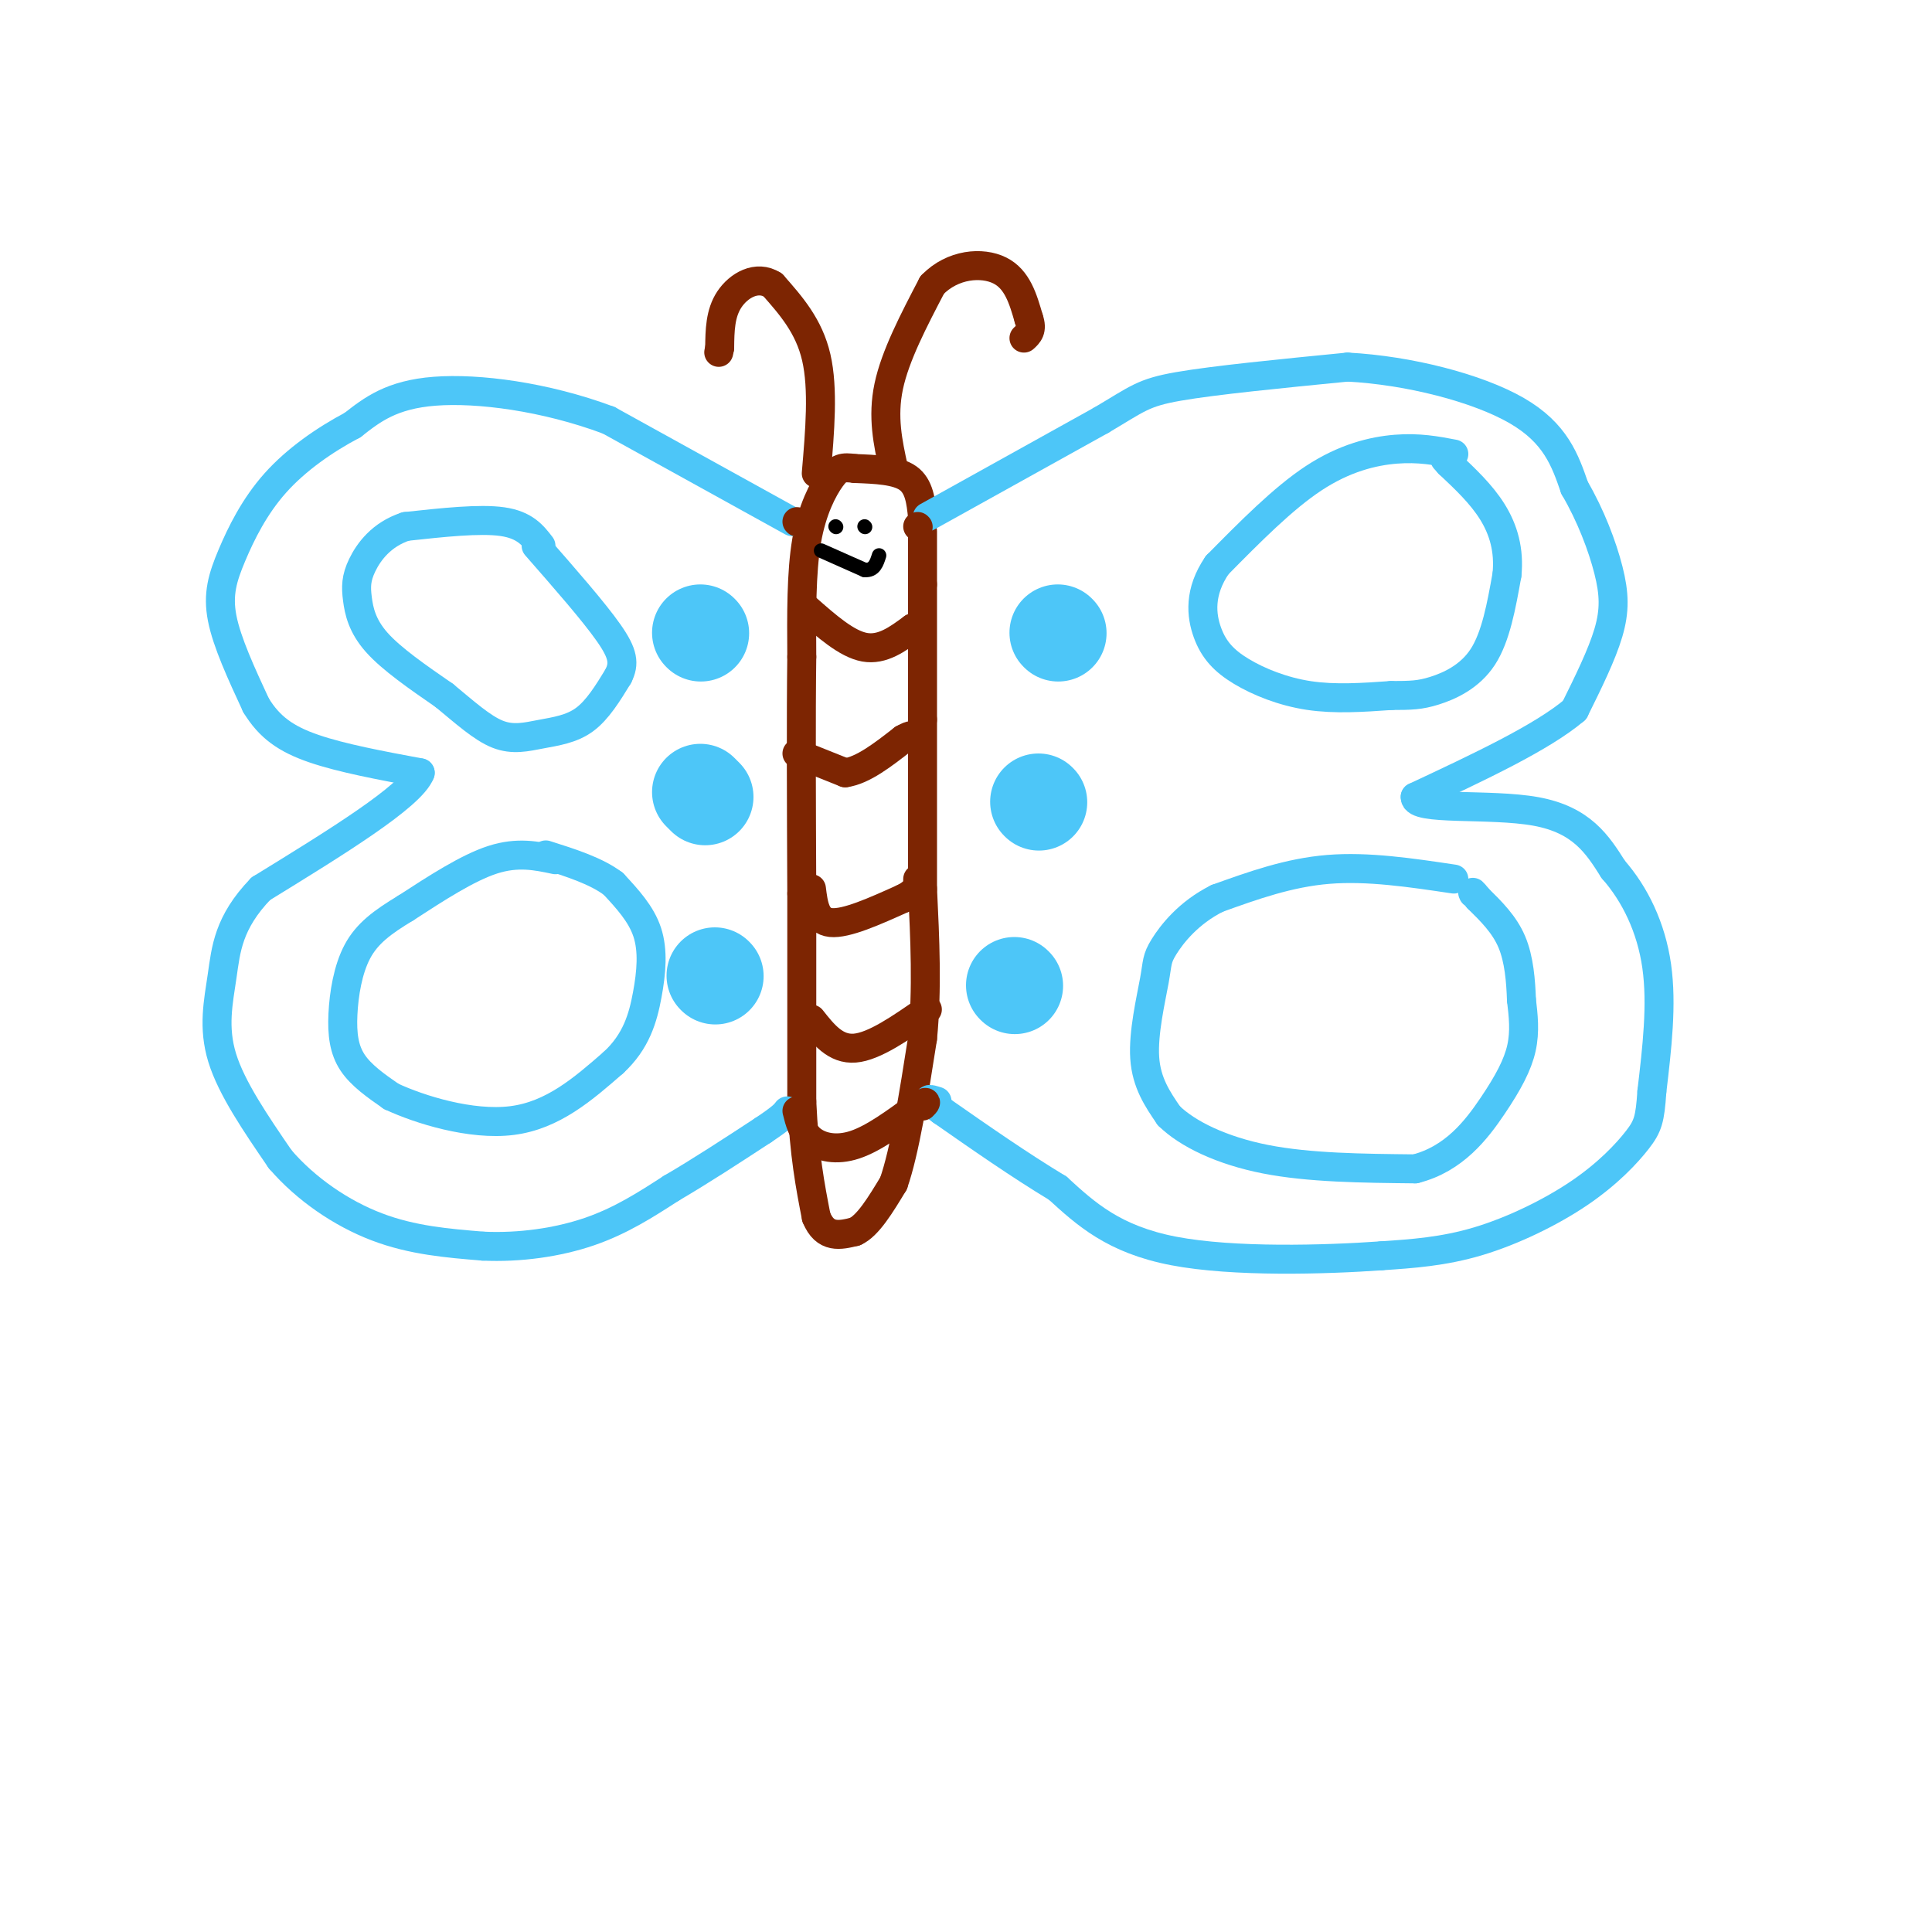 <svg viewBox='0 0 400 400' version='1.1' xmlns='http://www.w3.org/2000/svg' xmlns:xlink='http://www.w3.org/1999/xlink'><g fill='none' stroke='#7D2502' stroke-width='6' stroke-linecap='round' stroke-linejoin='round'><path d='M191,107c-0.333,-3.167 -0.667,-6.333 -3,-8c-2.333,-1.667 -6.667,-1.833 -11,-2'/><path d='M177,97c-2.548,-0.345 -3.417,-0.208 -5,2c-1.583,2.208 -3.881,6.488 -5,13c-1.119,6.512 -1.060,15.256 -1,24'/><path d='M166,136c-0.167,12.167 -0.083,30.583 0,49'/><path d='M166,185c0.000,15.333 0.000,29.167 0,43'/><path d='M166,228c0.500,11.167 1.750,17.583 3,24'/><path d='M169,252c1.833,4.500 4.917,3.750 8,3'/><path d='M177,255c2.667,-1.167 5.333,-5.583 8,-10'/><path d='M185,245c2.333,-6.667 4.167,-18.333 6,-30'/><path d='M191,215c1.000,-10.167 0.500,-20.583 0,-31'/><path d='M191,184c0.000,-11.000 0.000,-23.000 0,-35'/><path d='M191,149c0.000,-10.500 0.000,-19.250 0,-28'/><path d='M191,121c0.000,-6.500 0.000,-8.750 0,-11'/><path d='M185,97c-1.167,-5.333 -2.333,-10.667 -1,-17c1.333,-6.333 5.167,-13.667 9,-21'/><path d='M193,59c4.244,-4.378 10.356,-4.822 14,-3c3.644,1.822 4.822,5.911 6,10'/><path d='M213,66c0.833,2.333 -0.083,3.167 -1,4'/><path d='M169,98c0.750,-8.750 1.500,-17.500 0,-24c-1.500,-6.500 -5.250,-10.750 -9,-15'/><path d='M160,59c-3.311,-2.111 -7.089,0.111 -9,3c-1.911,2.889 -1.956,6.444 -2,10'/><path d='M149,72c-0.333,1.667 -0.167,0.833 0,0'/></g>
<g fill='none' stroke='#4DC6F8' stroke-width='6' stroke-linecap='round' stroke-linejoin='round'><path d='M192,107c0.000,0.000 36.000,-20.000 36,-20'/><path d='M228,87c7.600,-4.489 8.600,-5.711 16,-7c7.400,-1.289 21.200,-2.644 35,-4'/><path d='M279,76c12.689,0.667 26.911,4.333 35,9c8.089,4.667 10.044,10.333 12,16'/><path d='M326,101c3.357,5.738 5.750,12.083 7,17c1.250,4.917 1.357,8.405 0,13c-1.357,4.595 -4.179,10.298 -7,16'/><path d='M326,147c-6.667,5.667 -19.833,11.833 -33,18'/><path d='M293,165c-0.289,2.933 15.489,1.267 25,3c9.511,1.733 12.756,6.867 16,12'/><path d='M334,180c4.533,5.156 7.867,12.044 9,20c1.133,7.956 0.067,16.978 -1,26'/><path d='M342,226c-0.378,5.770 -0.823,7.196 -3,10c-2.177,2.804 -6.086,6.986 -12,11c-5.914,4.014 -13.833,7.861 -21,10c-7.167,2.139 -13.584,2.569 -20,3'/><path d='M286,260c-11.600,0.822 -30.600,1.378 -43,-1c-12.400,-2.378 -18.200,-7.689 -24,-13'/><path d='M219,246c-8.000,-4.833 -16.000,-10.417 -24,-16'/><path d='M195,230c-4.167,-3.000 -2.583,-2.500 -1,-2'/><path d='M164,108c0.000,0.000 -38.000,-21.000 -38,-21'/><path d='M126,87c-13.156,-4.911 -27.044,-6.689 -36,-6c-8.956,0.689 -12.978,3.844 -17,7'/><path d='M73,88c-5.762,3.041 -11.668,7.145 -16,12c-4.332,4.855 -7.089,10.461 -9,15c-1.911,4.539 -2.974,8.011 -2,13c0.974,4.989 3.987,11.494 7,18'/><path d='M53,146c2.778,4.578 6.222,7.022 12,9c5.778,1.978 13.889,3.489 22,5'/><path d='M87,160c-1.833,4.833 -17.417,14.417 -33,24'/><path d='M54,184c-6.774,7.024 -7.208,12.583 -8,18c-0.792,5.417 -1.940,10.690 0,17c1.940,6.310 6.970,13.655 12,21'/><path d='M58,240c5.333,6.200 12.667,11.200 20,14c7.333,2.800 14.667,3.400 22,4'/><path d='M100,258c7.556,0.356 15.444,-0.756 22,-3c6.556,-2.244 11.778,-5.622 17,-9'/><path d='M139,246c6.000,-3.500 12.500,-7.750 19,-12'/><path d='M158,234c4.000,-2.667 4.500,-3.333 5,-4'/><path d='M301,94c-3.622,-0.689 -7.244,-1.378 -12,-1c-4.756,0.378 -10.644,1.822 -17,6c-6.356,4.178 -13.178,11.089 -20,18'/><path d='M252,117c-3.802,5.550 -3.308,10.426 -2,14c1.308,3.574 3.429,5.847 7,8c3.571,2.153 8.592,4.187 14,5c5.408,0.813 11.204,0.407 17,0'/><path d='M288,144c4.131,-0.012 5.958,-0.042 9,-1c3.042,-0.958 7.298,-2.845 10,-7c2.702,-4.155 3.851,-10.577 5,-17'/><path d='M312,119c0.511,-5.089 -0.711,-9.311 -3,-13c-2.289,-3.689 -5.644,-6.844 -9,-10'/><path d='M300,96c-1.500,-1.667 -0.750,-0.833 0,0'/><path d='M112,113c-1.667,-2.167 -3.333,-4.333 -8,-5c-4.667,-0.667 -12.333,0.167 -20,1'/><path d='M84,109c-5.053,1.651 -7.684,5.278 -9,8c-1.316,2.722 -1.316,4.541 -1,7c0.316,2.459 0.947,5.560 4,9c3.053,3.440 8.526,7.220 14,11'/><path d='M92,144c4.233,3.494 7.815,6.730 11,8c3.185,1.270 5.973,0.573 9,0c3.027,-0.573 6.293,-1.021 9,-3c2.707,-1.979 4.853,-5.490 7,-9'/><path d='M128,140c1.311,-2.600 1.089,-4.600 -2,-9c-3.089,-4.400 -9.044,-11.200 -15,-18'/><path d='M115,178c-3.917,-0.833 -7.833,-1.667 -13,0c-5.167,1.667 -11.583,5.833 -18,10'/><path d='M84,188c-4.861,2.935 -8.014,5.271 -10,9c-1.986,3.729 -2.804,8.850 -3,13c-0.196,4.150 0.230,7.329 2,10c1.770,2.671 4.885,4.836 8,7'/><path d='M81,227c5.867,2.733 16.533,6.067 25,5c8.467,-1.067 14.733,-6.533 21,-12'/><path d='M127,220c4.750,-4.369 6.125,-9.292 7,-14c0.875,-4.708 1.250,-9.202 0,-13c-1.250,-3.798 -4.125,-6.899 -7,-10'/><path d='M127,183c-3.500,-2.667 -8.750,-4.333 -14,-6'/><path d='M301,182c-8.917,-1.333 -17.833,-2.667 -26,-2c-8.167,0.667 -15.583,3.333 -23,6'/><path d='M252,186c-5.976,2.986 -9.416,7.450 -11,10c-1.584,2.550 -1.311,3.187 -2,7c-0.689,3.813 -2.340,10.804 -2,16c0.340,5.196 2.670,8.598 5,12'/><path d='M242,231c3.844,3.778 10.956,7.222 20,9c9.044,1.778 20.022,1.889 31,2'/><path d='M293,242c8.060,-2.036 12.708,-8.125 16,-13c3.292,-4.875 5.226,-8.536 6,-12c0.774,-3.464 0.387,-6.732 0,-10'/><path d='M315,207c-0.133,-3.822 -0.467,-8.378 -2,-12c-1.533,-3.622 -4.267,-6.311 -7,-9'/><path d='M306,186c-1.333,-1.667 -1.167,-1.333 -1,-1'/></g>
<g fill='none' stroke='#4DC6F8' stroke-width='20' stroke-linecap='round' stroke-linejoin='round'><path d='M145,131c0.000,0.000 0.100,0.100 0.1,0.1'/><path d='M145,164c0.000,0.000 1.000,1.000 1,1'/><path d='M148,202c0.000,0.000 0.100,0.100 0.1,0.1'/><path d='M219,131c0.000,0.000 0.100,0.100 0.1,0.1'/><path d='M215,166c0.000,0.000 0.100,0.100 0.1,0.1'/><path d='M210,204c0.000,0.000 0.100,0.100 0.1,0.1'/></g>
<g fill='none' stroke='#7D2502' stroke-width='6' stroke-linecap='round' stroke-linejoin='round'><path d='M167,126c4.167,3.667 8.333,7.333 12,8c3.667,0.667 6.833,-1.667 10,-4'/><path d='M189,130c1.833,-0.667 1.417,-0.333 1,0'/><path d='M165,156c0.000,0.000 10.000,4.000 10,4'/><path d='M175,160c3.667,-0.500 7.833,-3.750 12,-7'/><path d='M187,153c2.167,-1.167 1.583,-0.583 1,0'/><path d='M168,184c0.417,3.333 0.833,6.667 4,7c3.167,0.333 9.083,-2.333 15,-5'/><path d='M187,186c3.000,-1.500 3.000,-2.750 3,-4'/><path d='M168,211c2.500,3.167 5.000,6.333 9,6c4.000,-0.333 9.500,-4.167 15,-8'/><path d='M165,230c0.556,2.244 1.111,4.489 3,6c1.889,1.511 5.111,2.289 9,1c3.889,-1.289 8.444,-4.644 13,-8'/><path d='M190,229c2.333,-1.333 1.667,-0.667 1,0'/><path d='M165,108c0.000,0.000 0.100,0.100 0.1,0.1'/><path d='M190,109c0.000,0.000 0.100,0.100 0.1,0.1'/></g>
<g fill='none' stroke='#000000' stroke-width='3' stroke-linecap='round' stroke-linejoin='round'><path d='M173,109c0.000,0.000 0.100,0.100 0.1,0.1'/><path d='M179,109c0.000,0.000 0.100,0.100 0.1,0.1'/><path d='M170,114c0.000,0.000 9.000,4.000 9,4'/><path d='M179,118c2.000,0.167 2.500,-1.417 3,-3'/></g>
</svg>